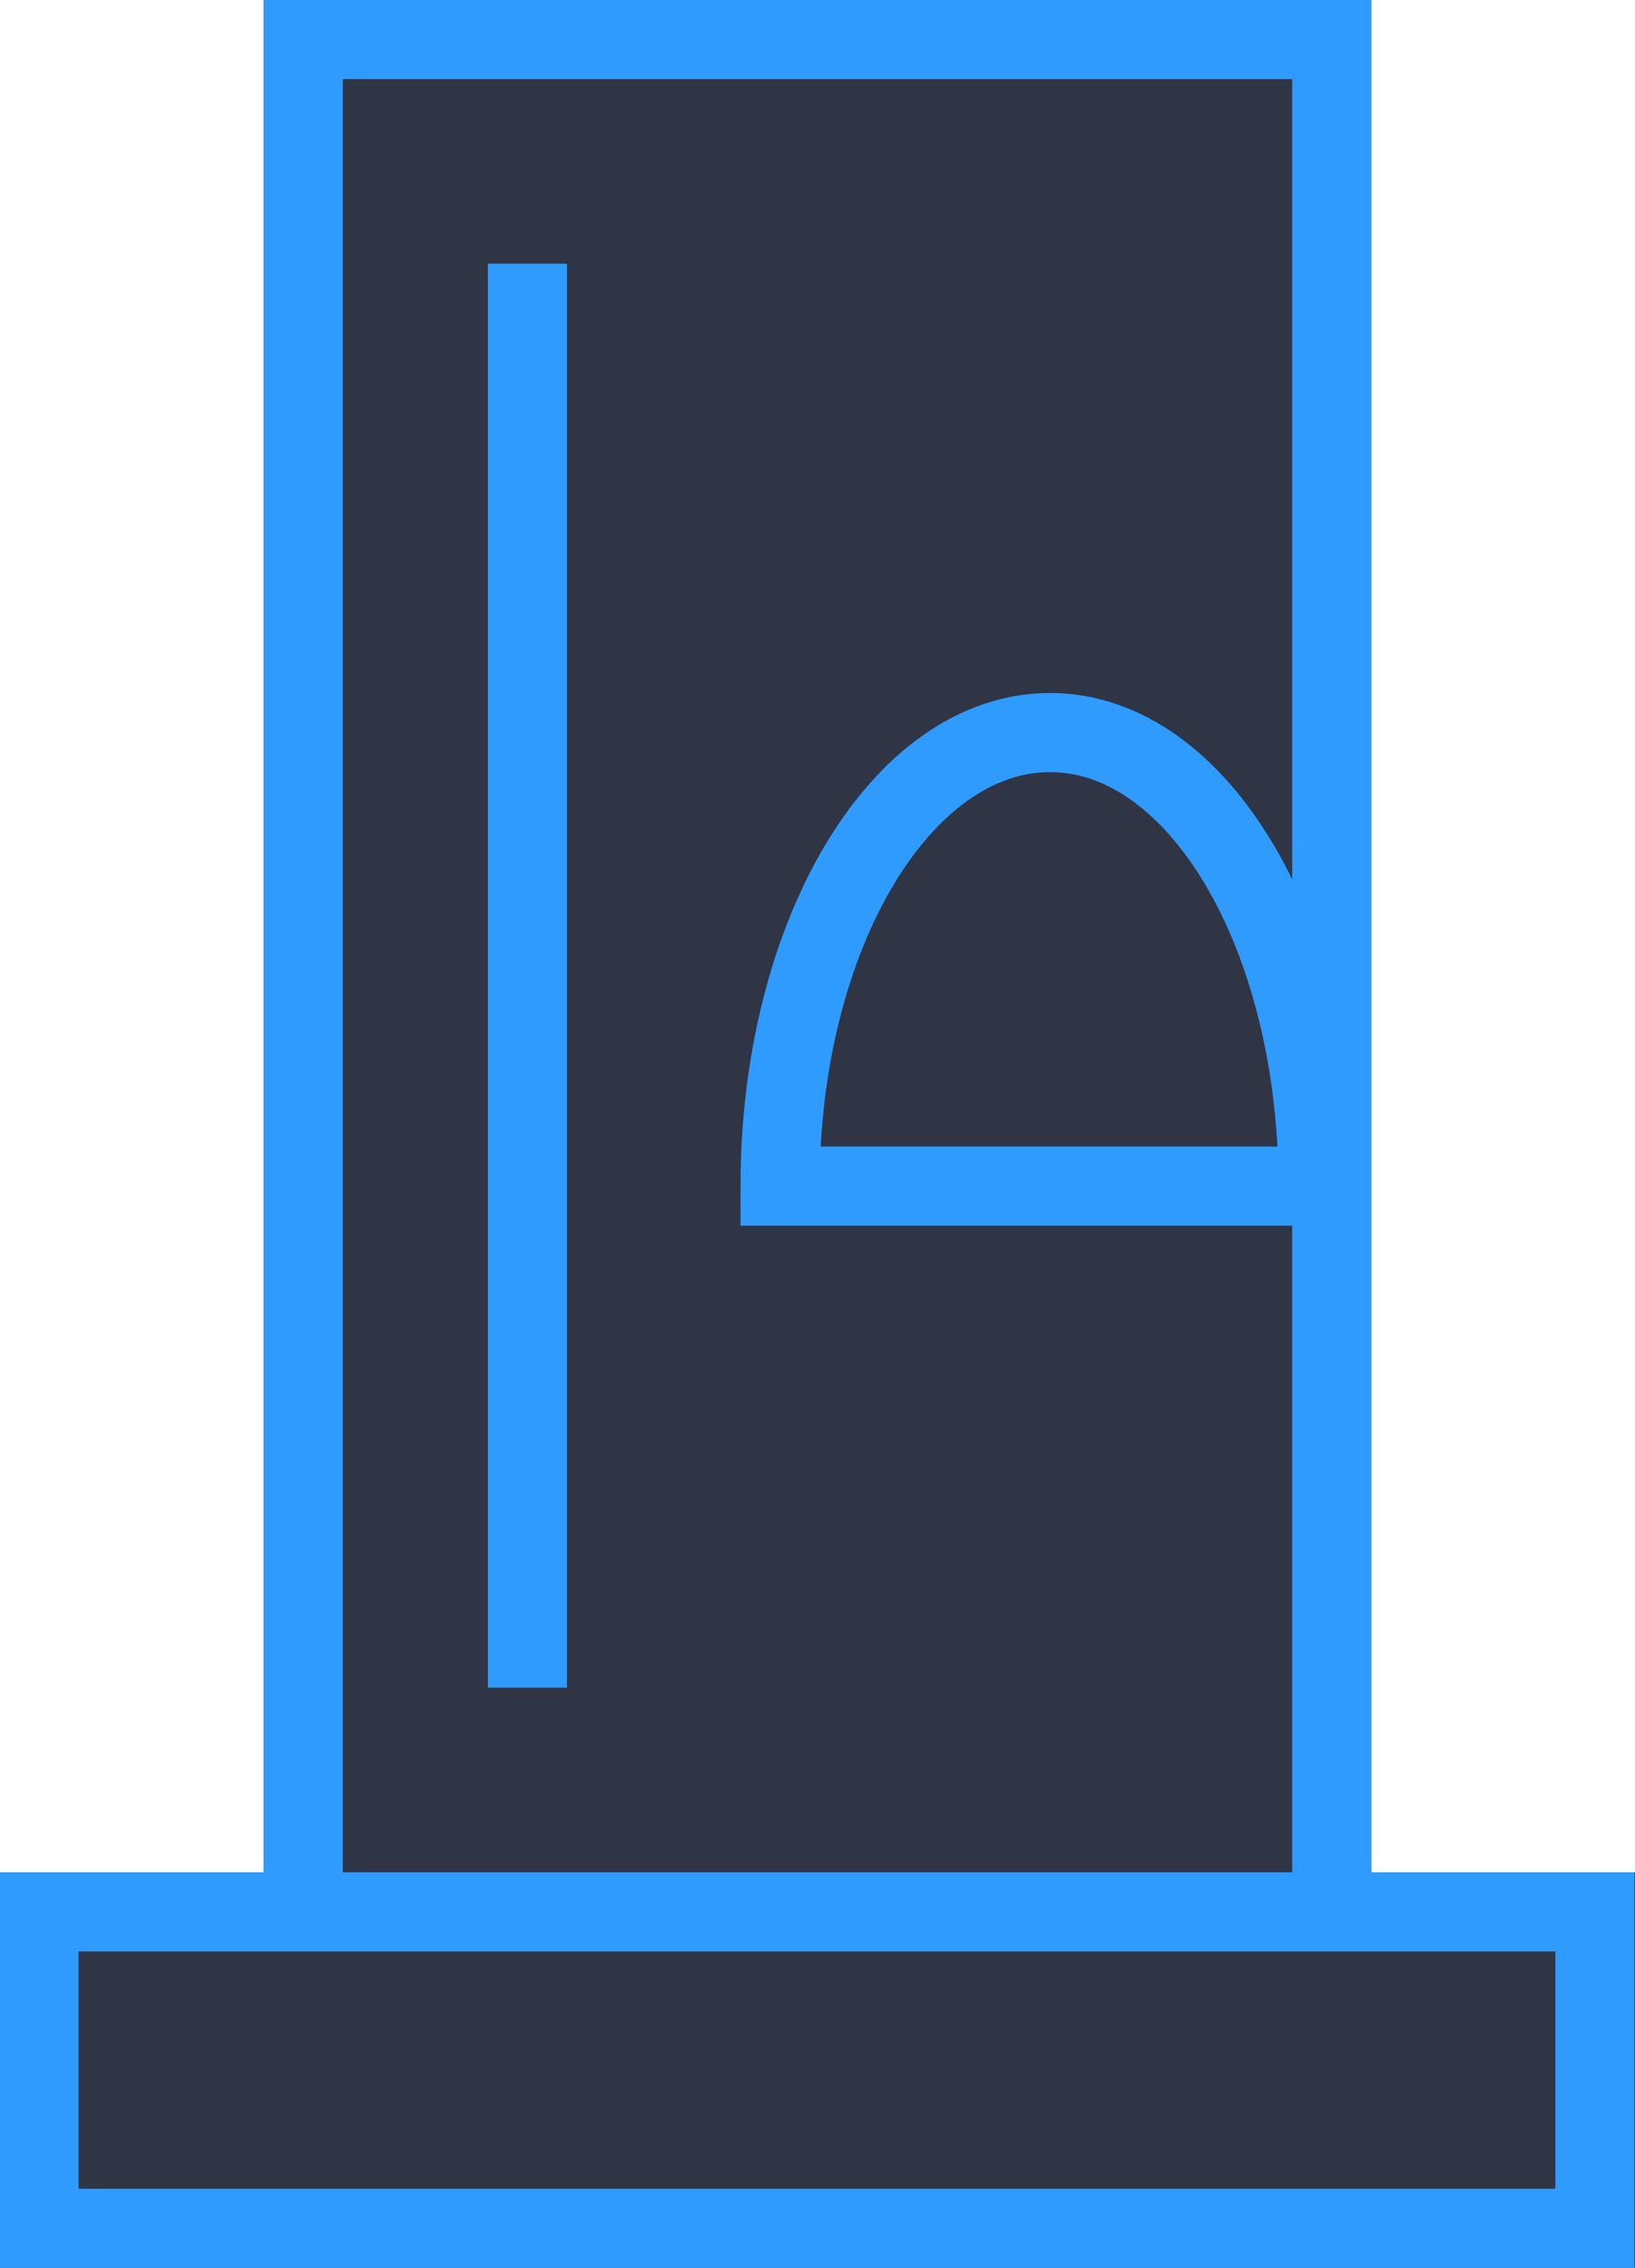 <svg id="ace3a10e-65e3-4fbe-a74b-47386e332503" data-name="additional 01" xmlns="http://www.w3.org/2000/svg" width="31" height="43" viewBox="0 0 31 43"><title>Machine dark Whistle</title><g id="6aef8d24-0748-40bf-a75a-3f8cee2d126a" data-name="Machine dark Whistle"><polygon points="26 35.5 26 0 5 0 5 35.5 0 35.5 0 43 31 43 31 35.5 26 35.5" style="fill:#2f3545;fill-rule:evenodd"/><path d="M2430,243.76v7.5h31v-7.5h-31Zm29.5,6h-28v-4.5h28v4.5Z" transform="translate(-2430.01 -208.26)" style="fill:#2f9bff;fill-rule:evenodd"/><line x1="10" y1="5" x2="10" y2="32" style="fill:none;stroke:#2f9bff;stroke-miterlimit:10;stroke-width:1.5px"/><polygon points="6.5 36 6.5 1.5 24.5 1.5 24.5 36 26 36 26 0 5 0 5 36 6.5 36" style="fill:#2f9bff;fill-rule:evenodd"/><path d="M2449.92,222.15c-2.83,0-5.12,3.85-5.12,8.6H2455C2455,226,2452.74,222.15,2449.92,222.15Z" transform="translate(-2430.01 -208.26)" style="fill:none;stroke:#2f9bff;stroke-miterlimit:10;stroke-width:1.5px;fill-rule:evenodd"/></g></svg>